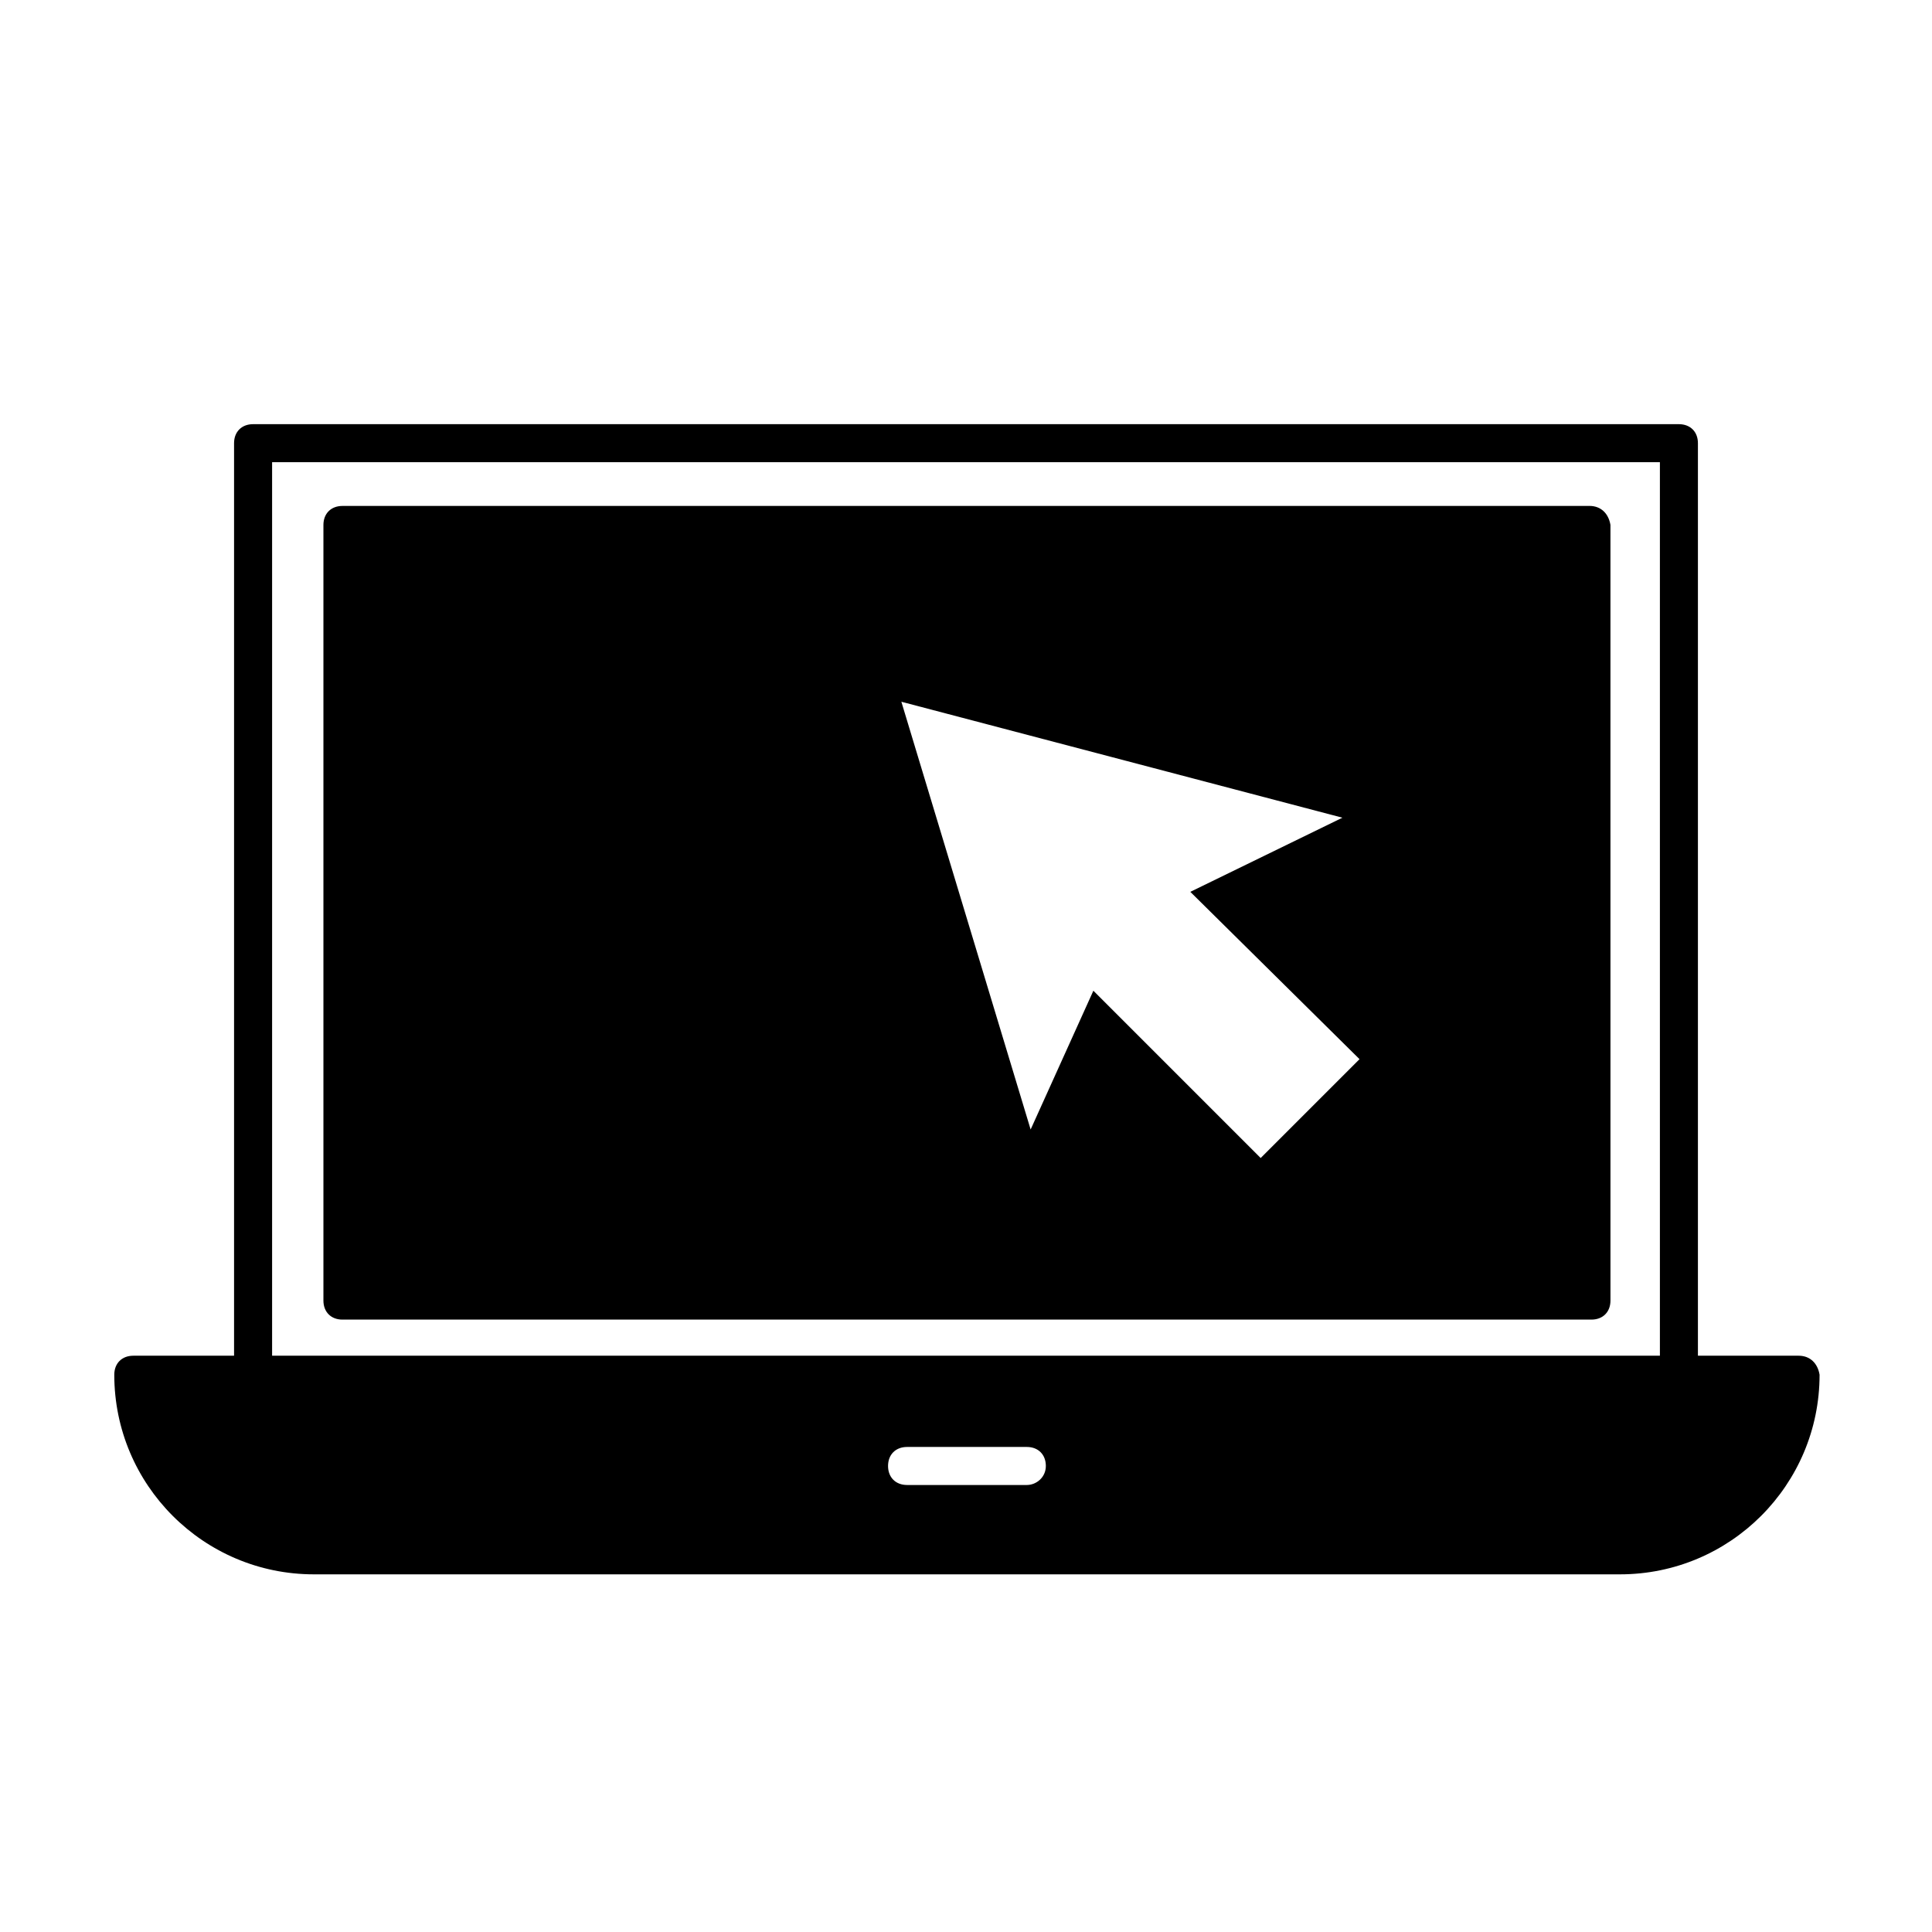 <?xml version="1.0" encoding="UTF-8"?>
<!-- Uploaded to: SVG Repo, www.svgrepo.com, Generator: SVG Repo Mixer Tools -->
<svg fill="#000000" width="800px" height="800px" version="1.1" viewBox="144 144 512 512" xmlns="http://www.w3.org/2000/svg">
 <g>
  <path d="m620.67 503.28h-26.703v-241.83c0-3.023-2.016-5.039-5.039-5.039h-377.86c-3.023 0-5.039 2.016-5.039 5.039v241.83h-26.703c-3.023 0-5.039 2.016-5.039 5.039 0.004 29.219 23.684 52.898 52.902 52.898h346.12c29.223 0 52.898-23.68 52.898-52.898-0.5-3.027-2.516-5.039-5.539-5.039zm-204.55 34.258h-31.738c-3.023 0-5.039-2.016-5.039-5.039s2.016-5.039 5.039-5.039h31.738c3.023 0 5.039 2.016 5.039 5.039s-2.519 5.039-5.039 5.039zm-200.01-271.05h367.78v236.79h-367.78z"/>
  <path d="m565.25 278.08h-330.5c-3.023 0-5.039 2.016-5.039 5.039v205.55c0 3.023 2.016 5.039 5.039 5.039h331c3.023 0 5.039-2.016 5.039-5.039l-0.004-205.56c-0.504-3.019-2.519-5.035-5.543-5.035zm-60.961 146.61-26.199 26.199-44.336-44.336-16.625 36.777-34.258-113.36 116.88 30.73-40.305 19.648z"/>
 </g>
</svg>